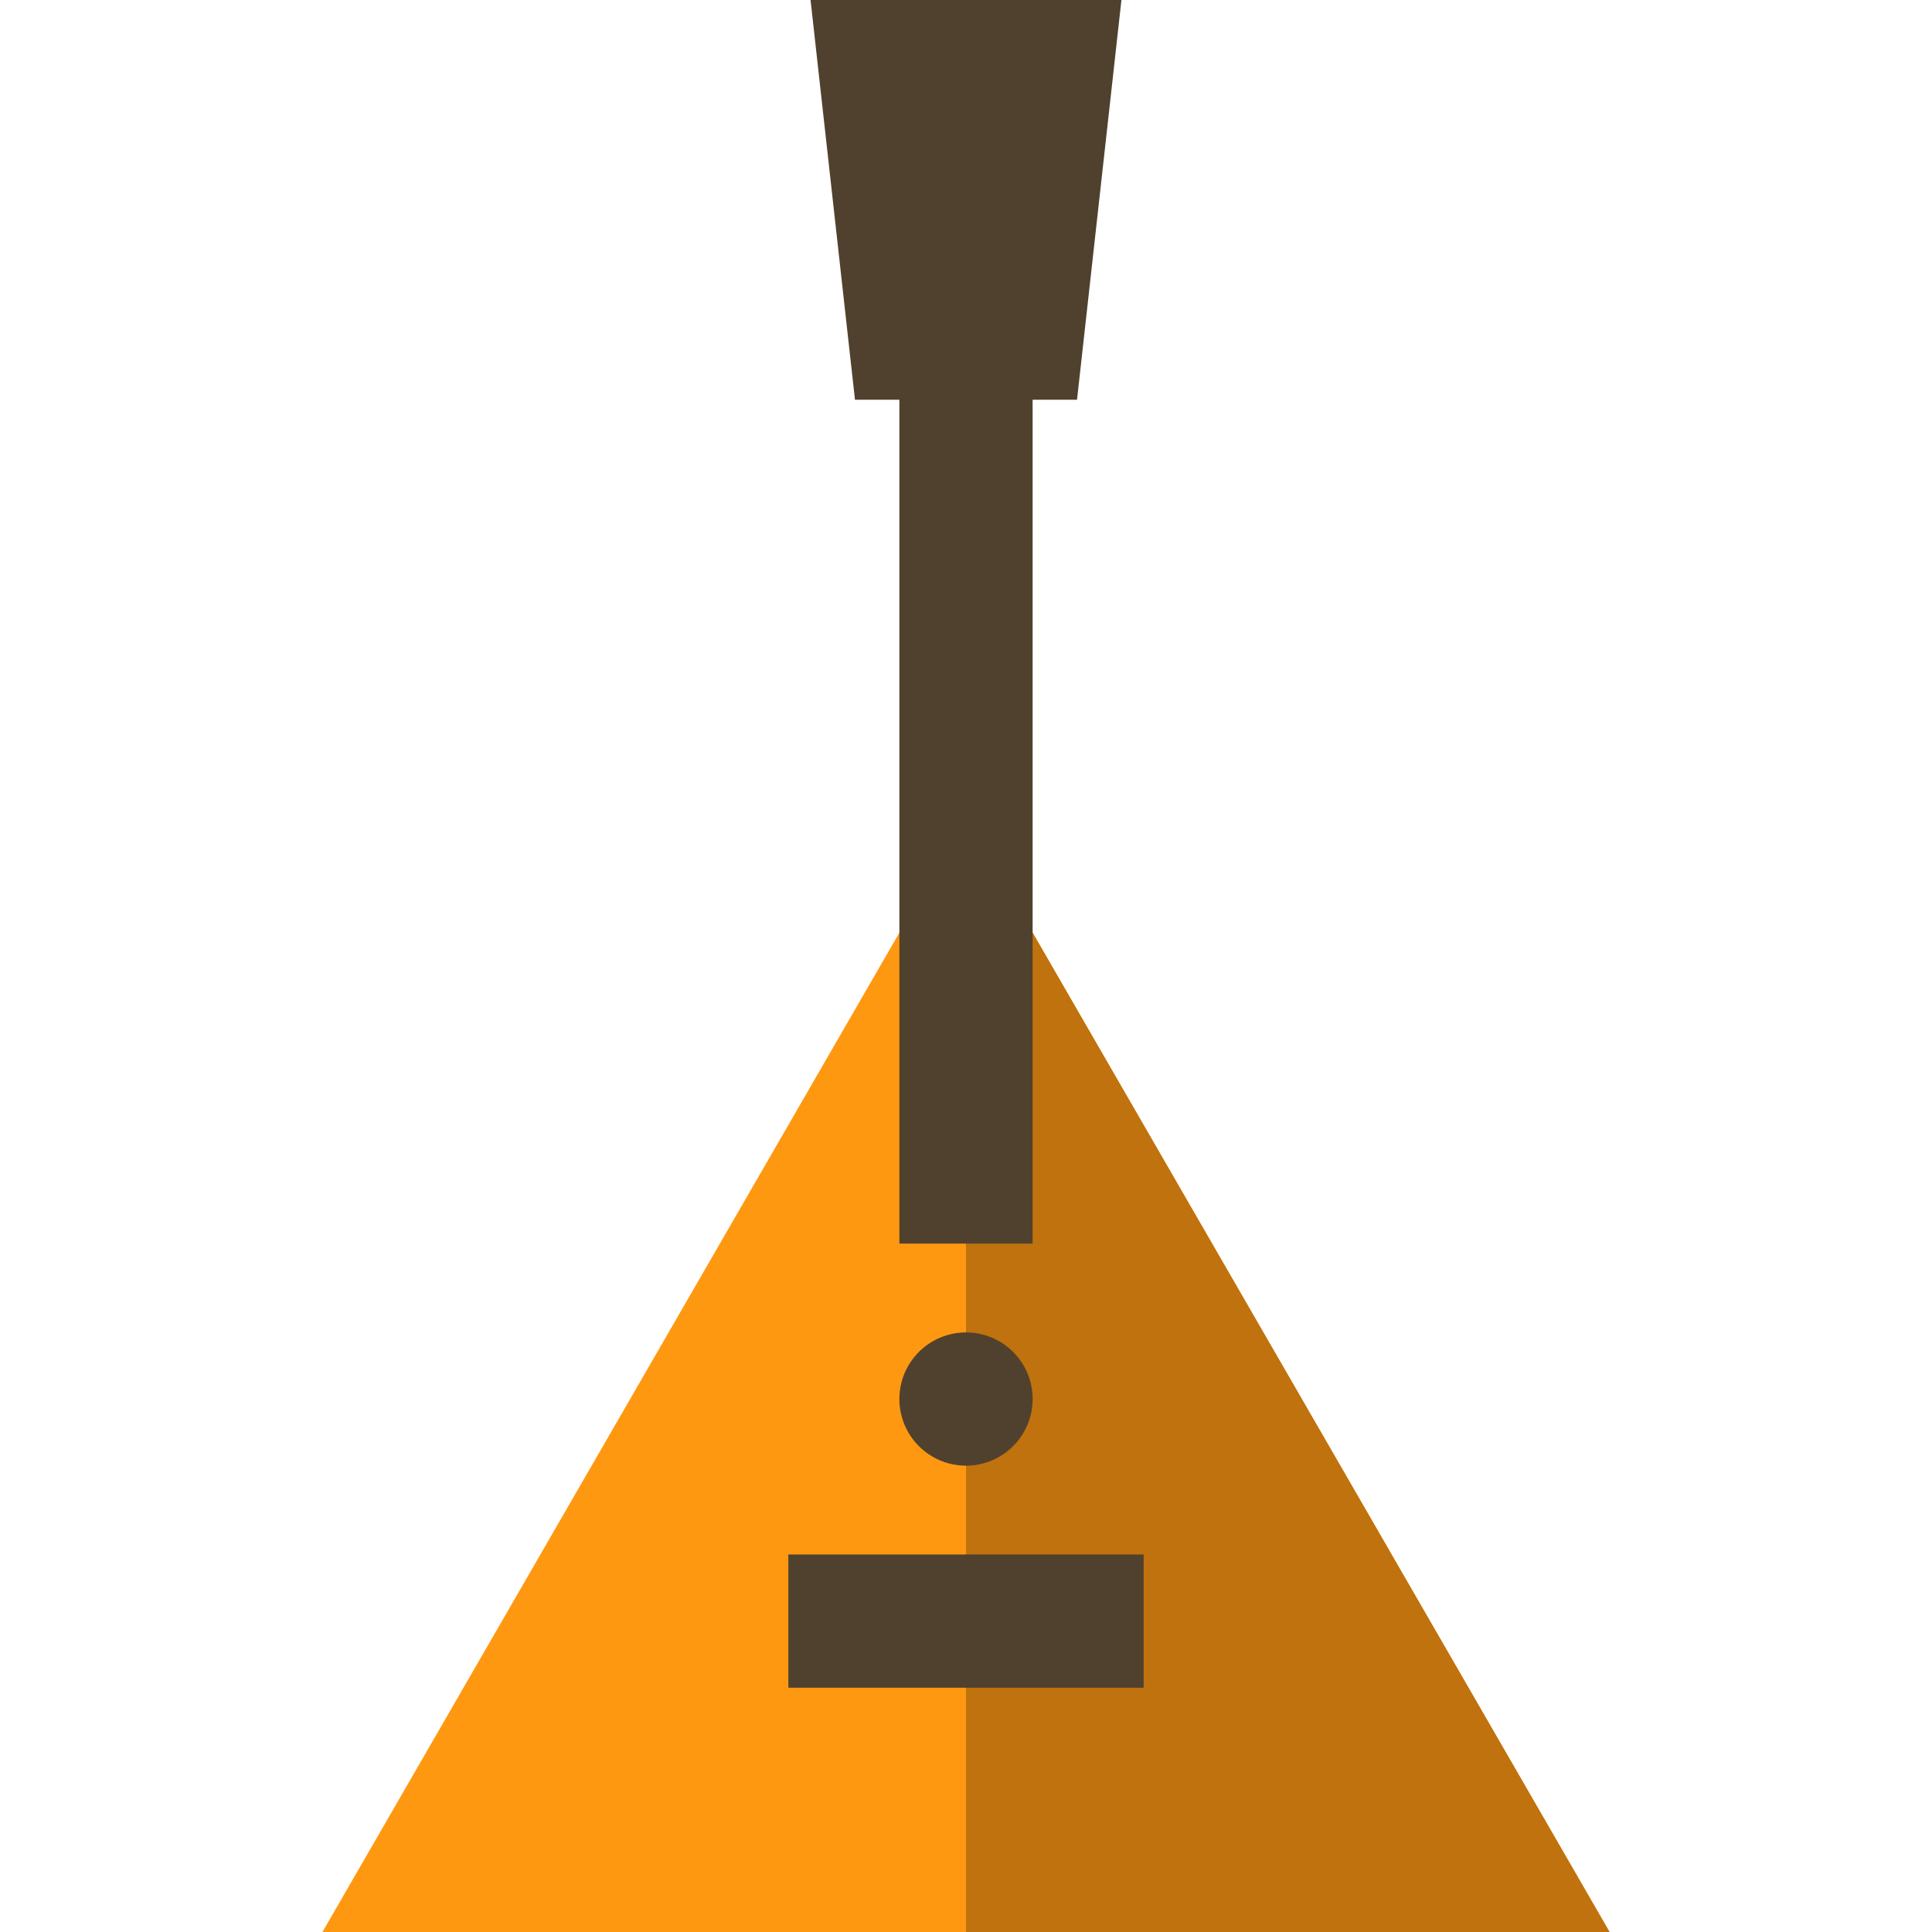 <?xml version="1.0" encoding="iso-8859-1"?>
<!-- Uploaded to: SVG Repo, www.svgrepo.com, Generator: SVG Repo Mixer Tools -->
<svg version="1.1" id="Layer_1" xmlns="http://www.w3.org/2000/svg" xmlns:xlink="http://www.w3.org/1999/xlink" 
	 viewBox="0 0 512 512" xml:space="preserve">
<polygon style="fill:#FF9811;" points="256,216.592 85.447,512 426.552,512 "/>
<polygon style="fill:#BF720D;" points="256,216.592 256,512 426.552,512 "/>
<g>
	<circle style="fill:#50412E;" cx="256" cy="370.759" r="17.655"/>
	<rect x="208.92" y="411.954" style="fill:#50412E;" width="94.161" height="35.31"/>
	<polygon style="fill:#50412E;" points="297.195,0 214.805,0 226.575,105.931 238.345,105.931 238.345,329.563 273.655,329.563 
		273.655,105.931 285.425,105.931 	"/>
</g>
</svg>